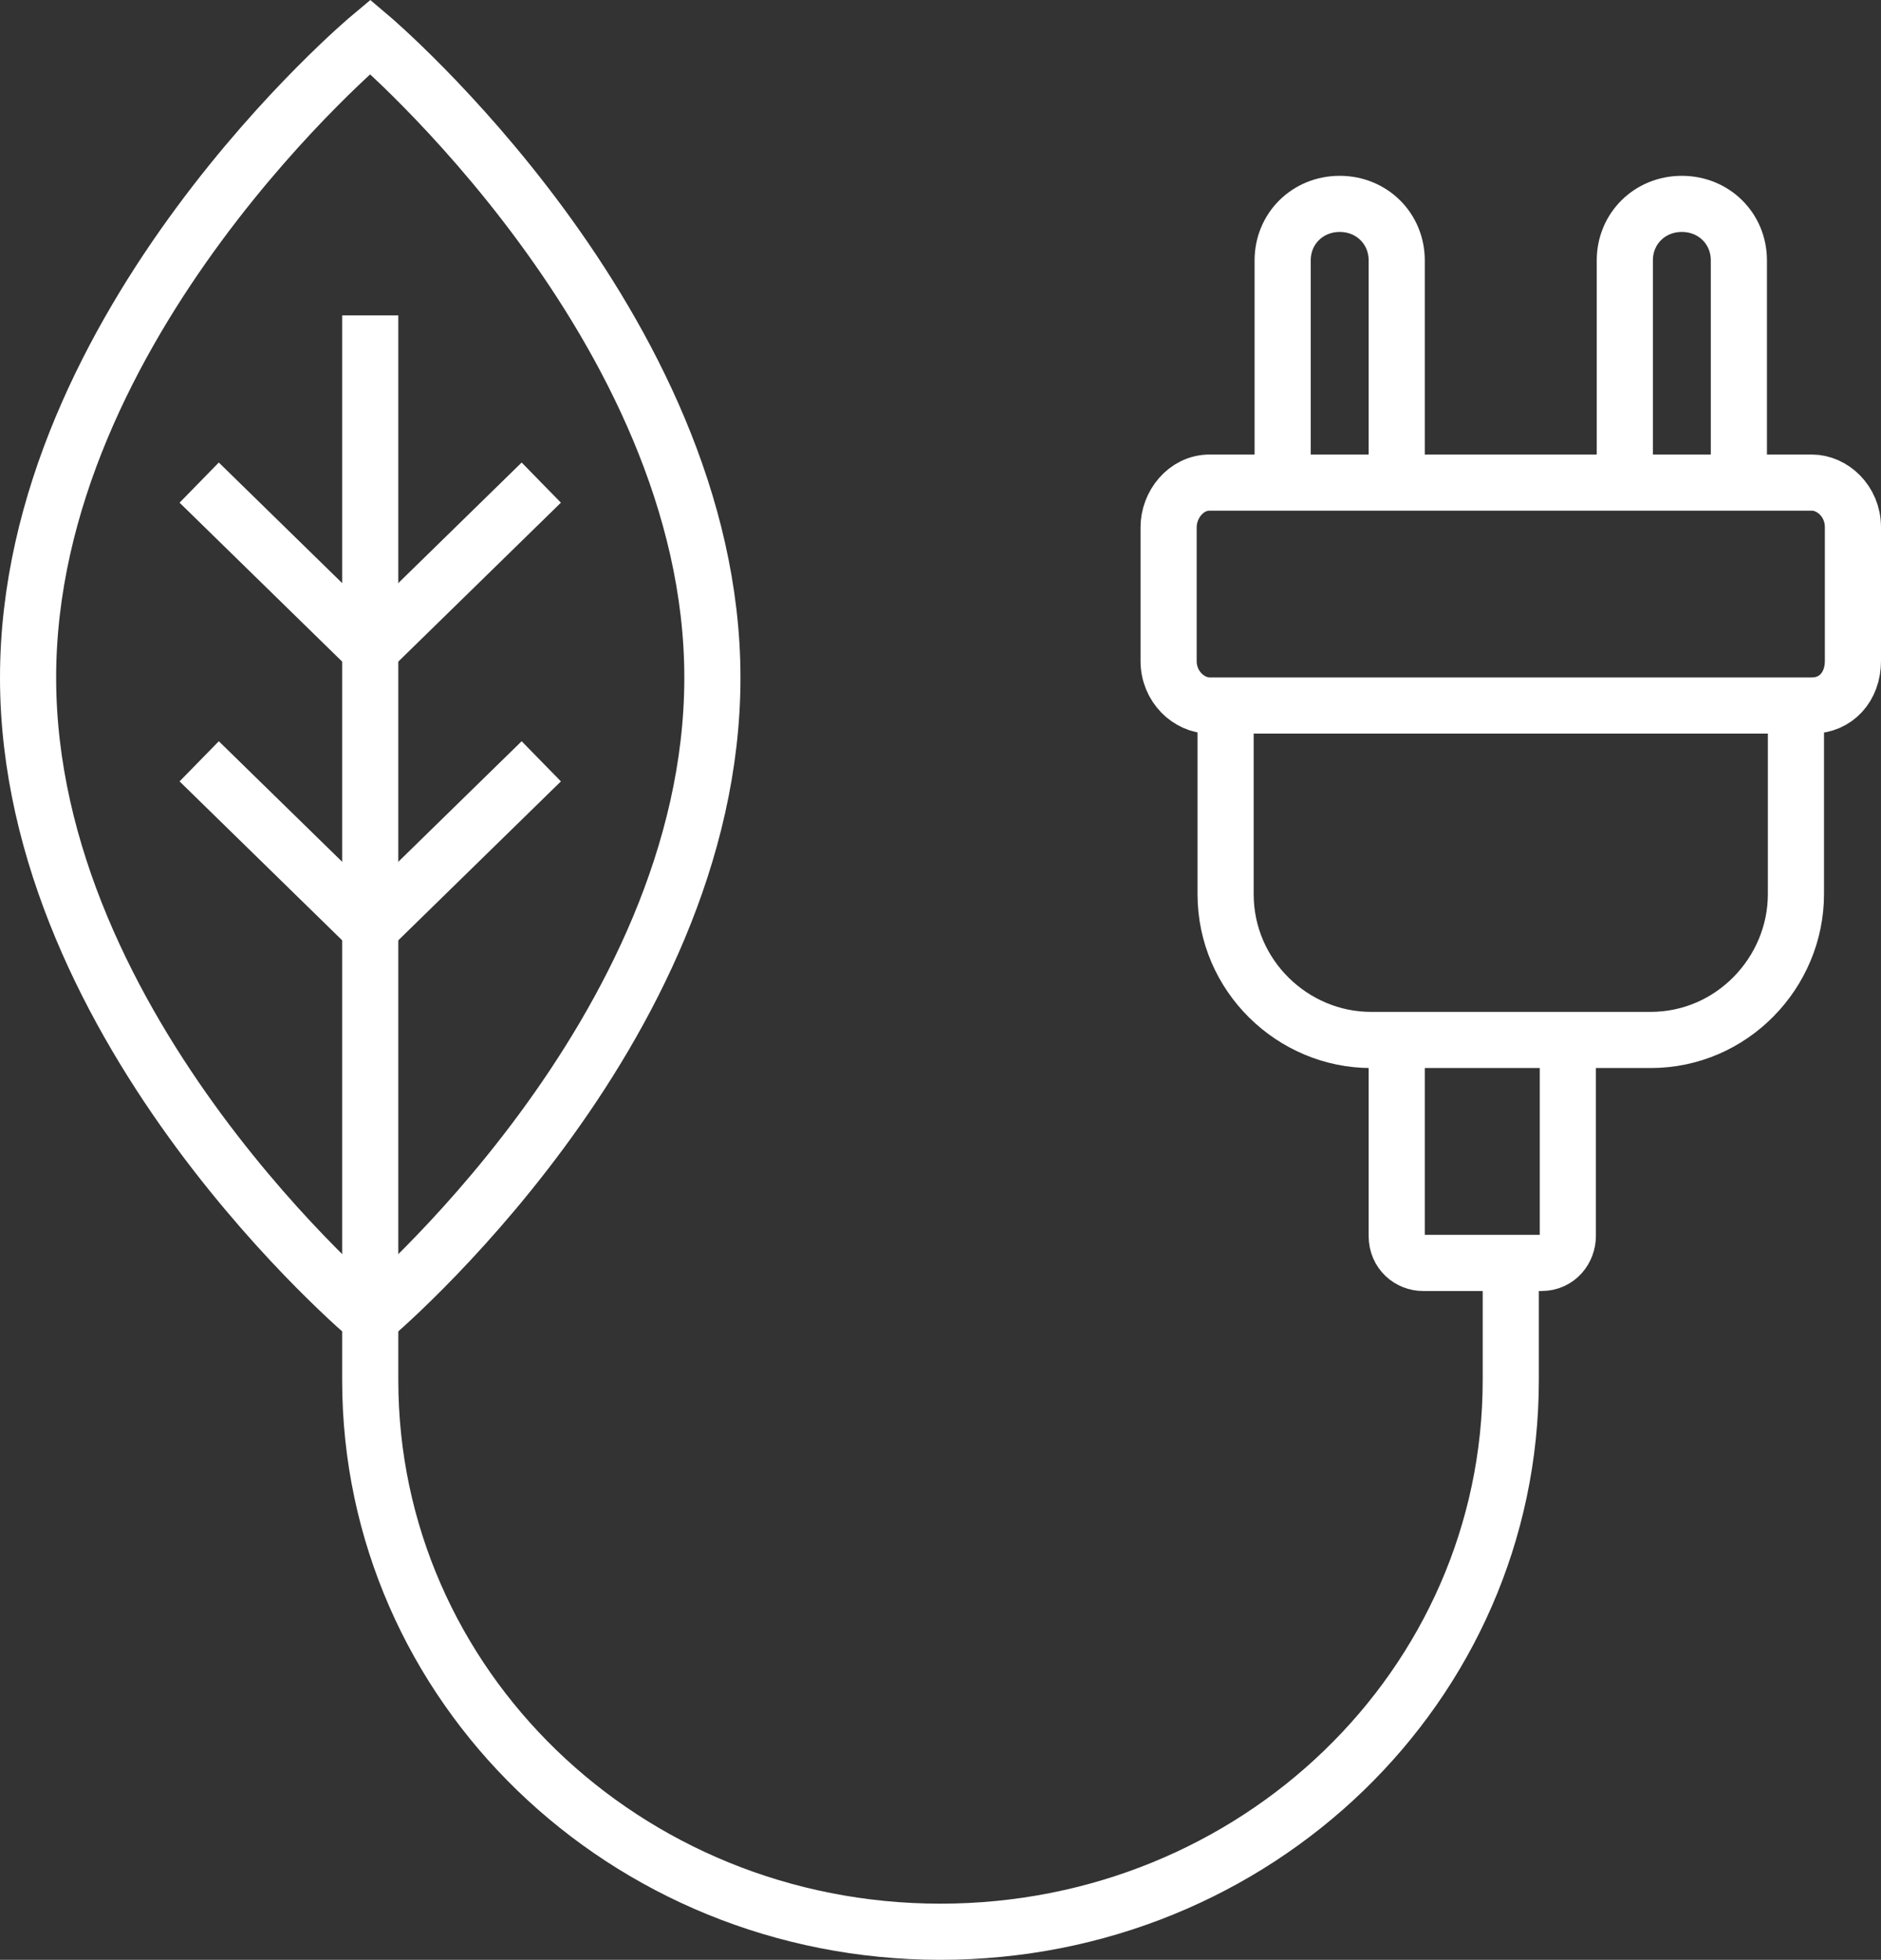 <?xml version="1.0" encoding="utf-8"?>
<svg xmlns="http://www.w3.org/2000/svg" xmlns:xlink="http://www.w3.org/1999/xlink" width="26.8px" height="27.923px" viewBox="0 0 26.8 27.923" version="1.1">
    <rect x="0" y="0" width="26.8" height="27.923" fill="#333333" stroke="none"/>
    <title>electric copy 2</title>
    <g id="🖥️-Desktop" stroke="none" stroke-width="1" fill="none" fill-rule="evenodd">
        <g id="3.1-Environment-&gt;-Report-22" transform="translate(-158.6, -3835.477)" stroke="#FFFFFF" stroke-width="0.8">
            <g id="Sections" transform="translate(34, 3003)">
                <g id="Our-people-&amp;-culture" transform="translate(0, 112)">
                    <g id="electric-copy-2" transform="translate(125, 721)">
                        <path d="M25.415,9.529 L16.835,9.529 C16.543,9.529 16.25,9.265 16.25,8.894 L16.25,6.988 C16.25,6.671 16.494,6.353 16.835,6.353 L25.415,6.353 C25.707,6.353 26,6.618 26,6.988 L26,8.894 C26,9.265 25.756,9.529 25.415,9.529 Z" id="Path"/>
                        <path d="M25.188,9.529 L25.188,12.216 C25.188,13.331 24.279,14.294 23.118,14.294 L19.132,14.294 C18.021,14.294 17.062,13.382 17.062,12.216 L17.062,9.529" id="Path"/>
                        <path d="M21.938,14.294 L21.938,17.086 C21.938,17.278 21.797,17.471 21.562,17.471 L19.875,17.471 C19.688,17.471 19.5,17.326 19.5,17.086 L19.5,14.294" id="Path"/>
                        <path d="M21.125,17.264 L21.125,19.142 C21.125,23.491 17.497,27 13,27 L13,27 C8.503,27 4.875,23.491 4.875,19.142 L4.875,3.971" id="Path"/>
                        <path d="M9.75,9.132 C9.75,14.19 4.875,18.265 4.875,18.265 C4.875,18.265 0,14.19 0,9.132 C0,4.075 4.875,0 4.875,0 C4.875,0 9.75,4.124 9.75,9.132 Z" id="Path"/>
                        <polyline id="Path" points="7.312 10.324 4.875 12.706 2.438 10.324"/>
                        <polyline id="Path" points="7.312 6.353 4.875 8.735 2.438 6.353"/>
                        <path d="M17.875,6.353 L17.875,3.187 C17.875,2.734 18.23,2.382 18.688,2.382 L18.688,2.382 C19.145,2.382 19.5,2.734 19.5,3.187 L19.5,6.353" id="Path"/>
                        <path d="M22.75,6.353 L22.75,3.187 C22.75,2.734 23.105,2.382 23.562,2.382 L23.562,2.382 C24.02,2.382 24.375,2.734 24.375,3.187 L24.375,6.353" id="Path"/>
                    </g>
                </g>
            </g>
        </g>
    </g>
</svg>